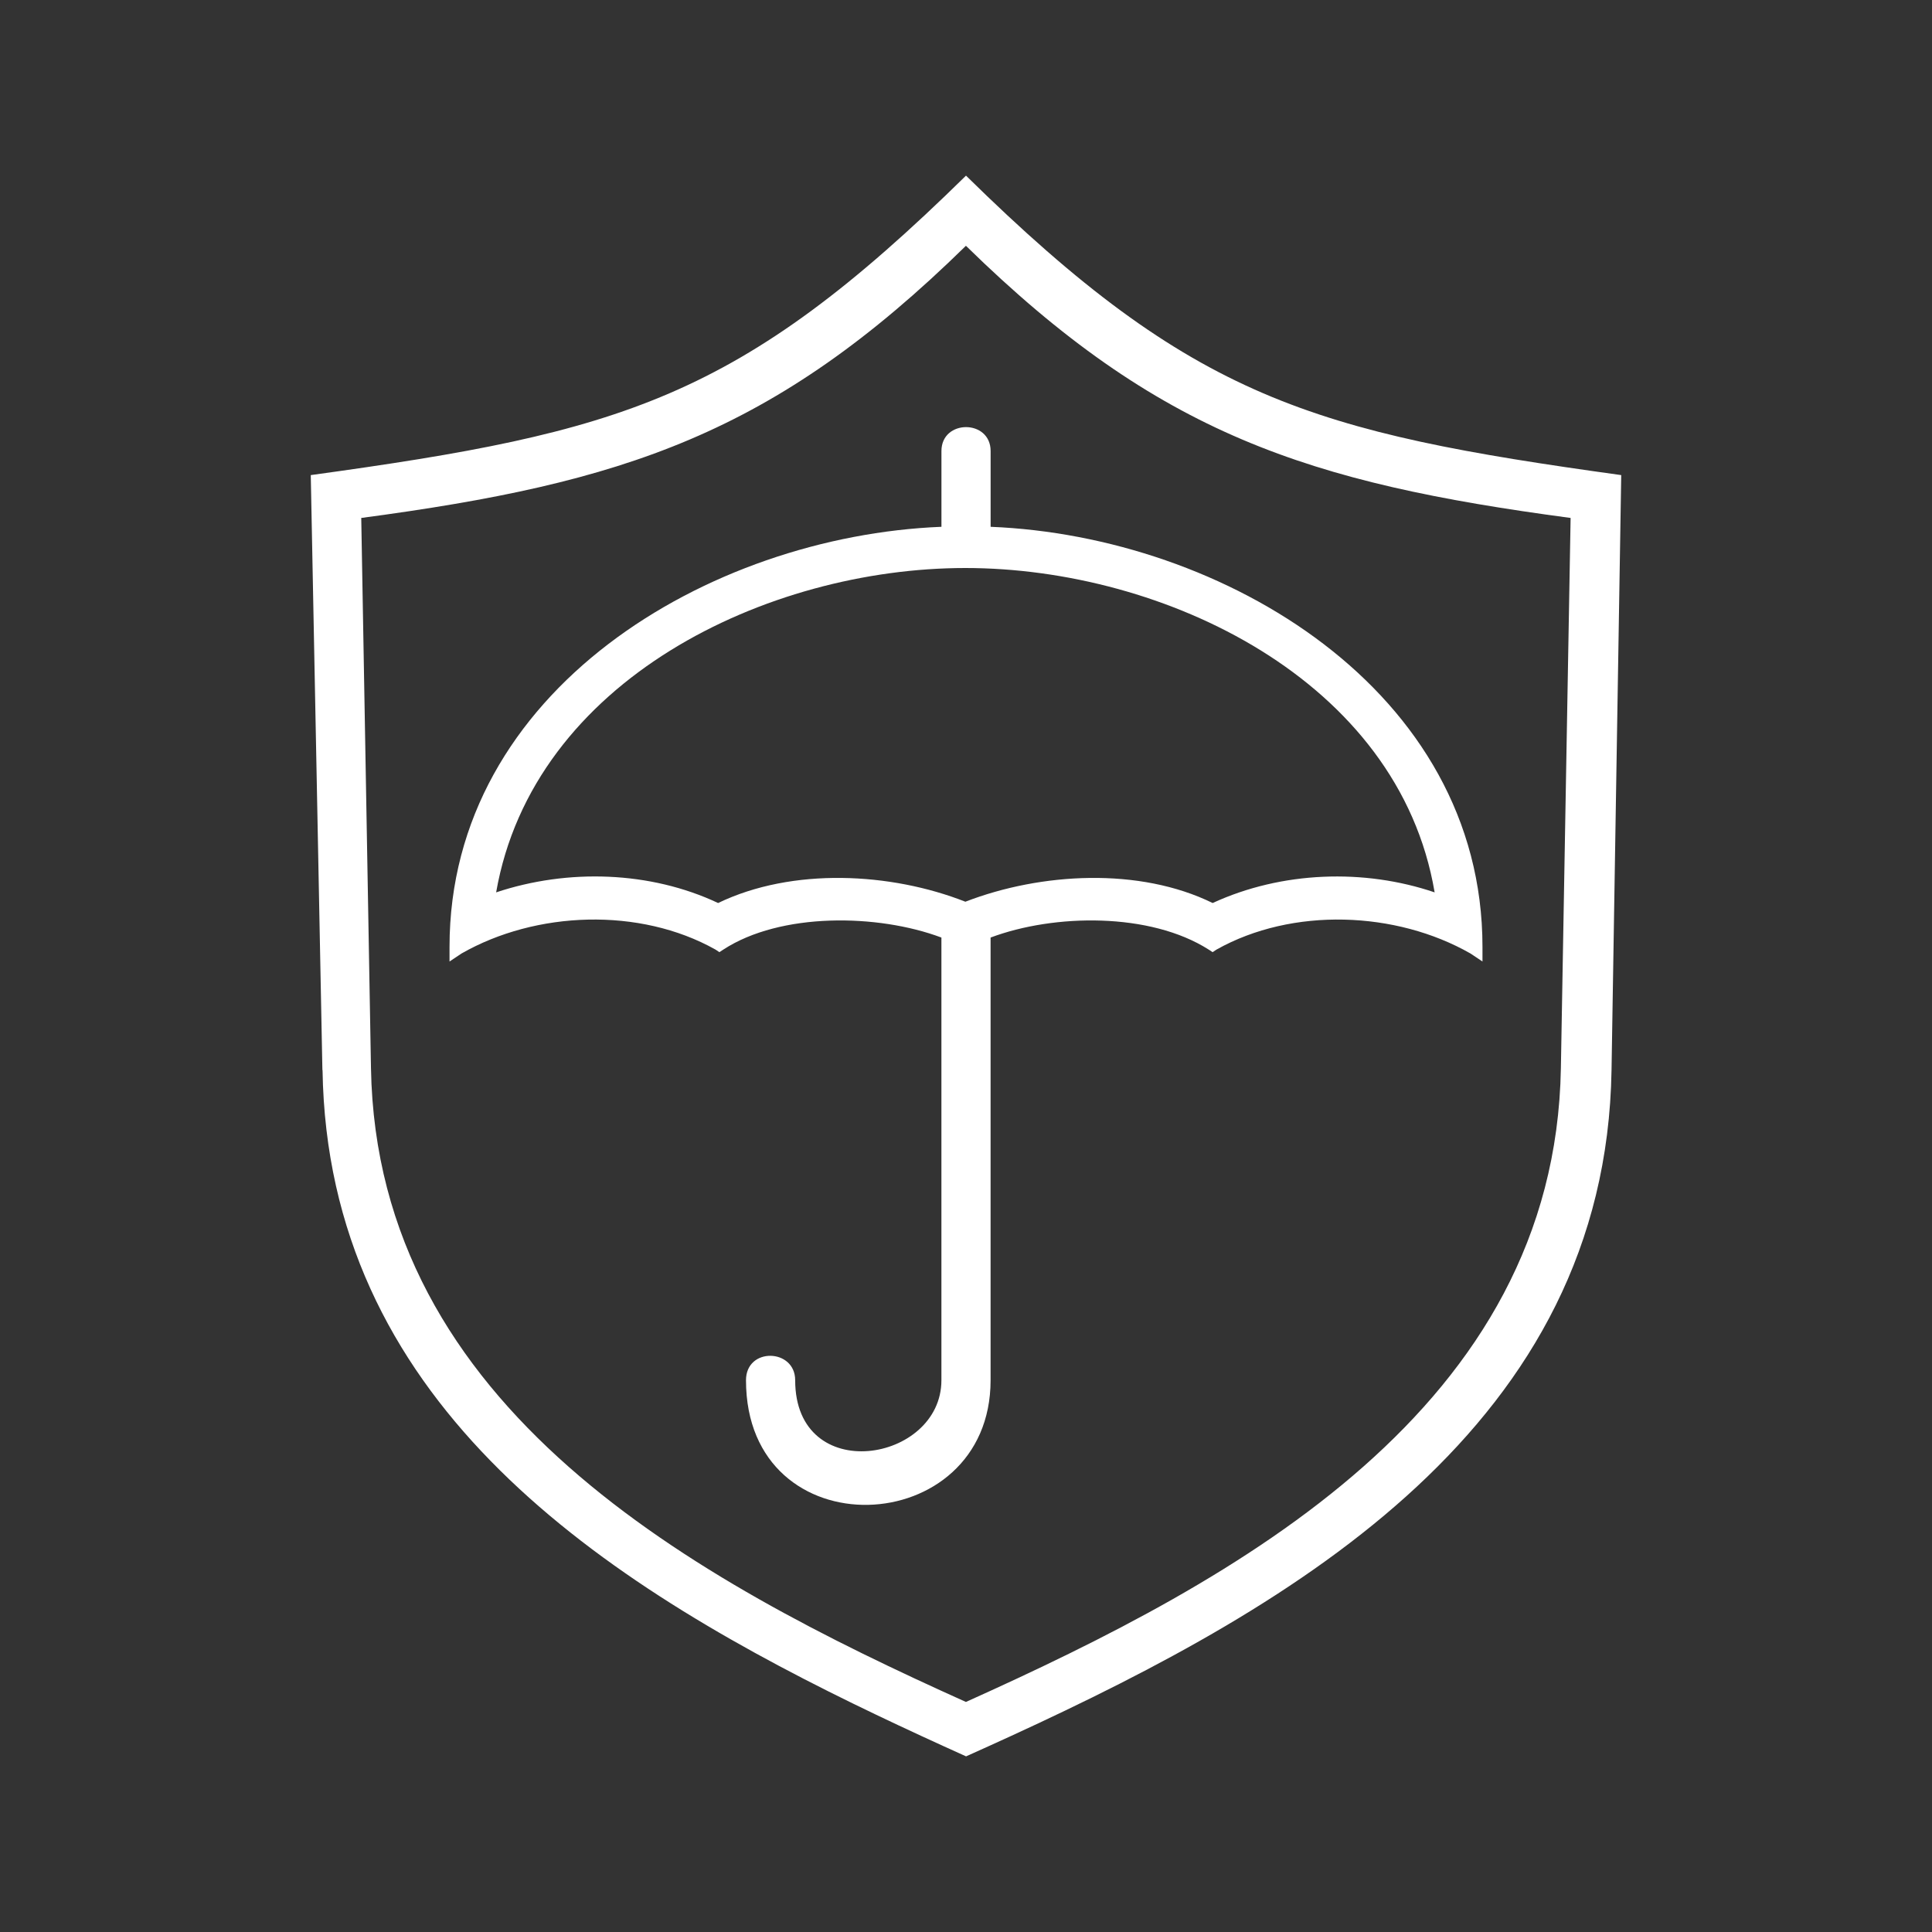 <?xml version="1.0" encoding="UTF-8"?>
<svg width="55px" height="55px" viewBox="0 0 55 55" version="1.1" xmlns="http://www.w3.org/2000/svg" xmlns:xlink="http://www.w3.org/1999/xlink">
    <rect x="0" y="0" width="55" height="55" fill="#333333" stroke="none"/>
    <title>Case Study/Elements/Desktop/Iconss/Insurance</title>
    <g id="Case-Study/Elements/Desktop/Iconss/Insurance" stroke="none" stroke-width="1" fill="none" fill-rule="evenodd">
        <path d="M27.5,5 C33.975,11.365 37.352,12.307 46.153,13.525 L45.877,30.462 C45.718,40.558 36.969,45.658 28.788,49.417 L28.143,49.711 C27.929,49.808 27.715,49.905 27.502,50 C26.655,49.618 25.796,49.224 24.936,48.812 L24.29,48.5 C16.761,44.822 9.326,39.761 9.182,30.462 L9.178,30.462 L8.847,13.525 C17.703,12.307 21.023,11.366 27.5,5 Z M27.498,6.997 C22.019,12.366 17.758,13.749 10.284,14.745 L10.561,30.408 C10.727,40.093 19.748,44.965 27.498,48.451 C35.246,44.964 44.269,40.093 44.435,30.408 L44.712,14.745 C37.24,13.749 32.978,12.364 27.498,6.997 Z M28.201,12.84 L28.201,14.997 C34.823,15.263 42.203,19.652 42.203,26.956 L42.203,27.372 L41.863,27.145 C39.743,25.934 36.792,25.82 34.634,27.031 L34.52,27.106 L34.406,27.031 C32.741,25.972 30.017,26.009 28.2,26.69 L28.2,39.292 C28.2,43.871 21.237,44.174 21.237,39.292 C21.237,38.346 22.637,38.385 22.637,39.292 C22.637,42.32 26.8,41.639 26.8,39.292 L26.8,26.69 C24.983,26.009 22.221,25.972 20.594,27.031 L20.48,27.106 L20.366,27.031 C18.208,25.82 15.257,25.933 13.137,27.145 L12.797,27.372 L12.797,26.956 C12.797,19.653 20.176,15.263 26.799,14.997 L26.801,14.997 L26.801,12.84 C26.801,11.932 28.201,11.932 28.201,12.84 Z M27.482,16.17 C21.844,16.17 15.183,19.349 14.124,25.404 C16.167,24.723 18.514,24.798 20.443,25.707 C22.563,24.686 25.363,24.837 27.482,25.67 C29.64,24.837 32.439,24.686 34.522,25.707 C36.49,24.8 38.836,24.723 40.841,25.404 C39.819,19.349 33.121,16.17 27.482,16.17 Z" id="Combined-Shape" fill="#FFFFFF"></path>
    </g>
</svg>